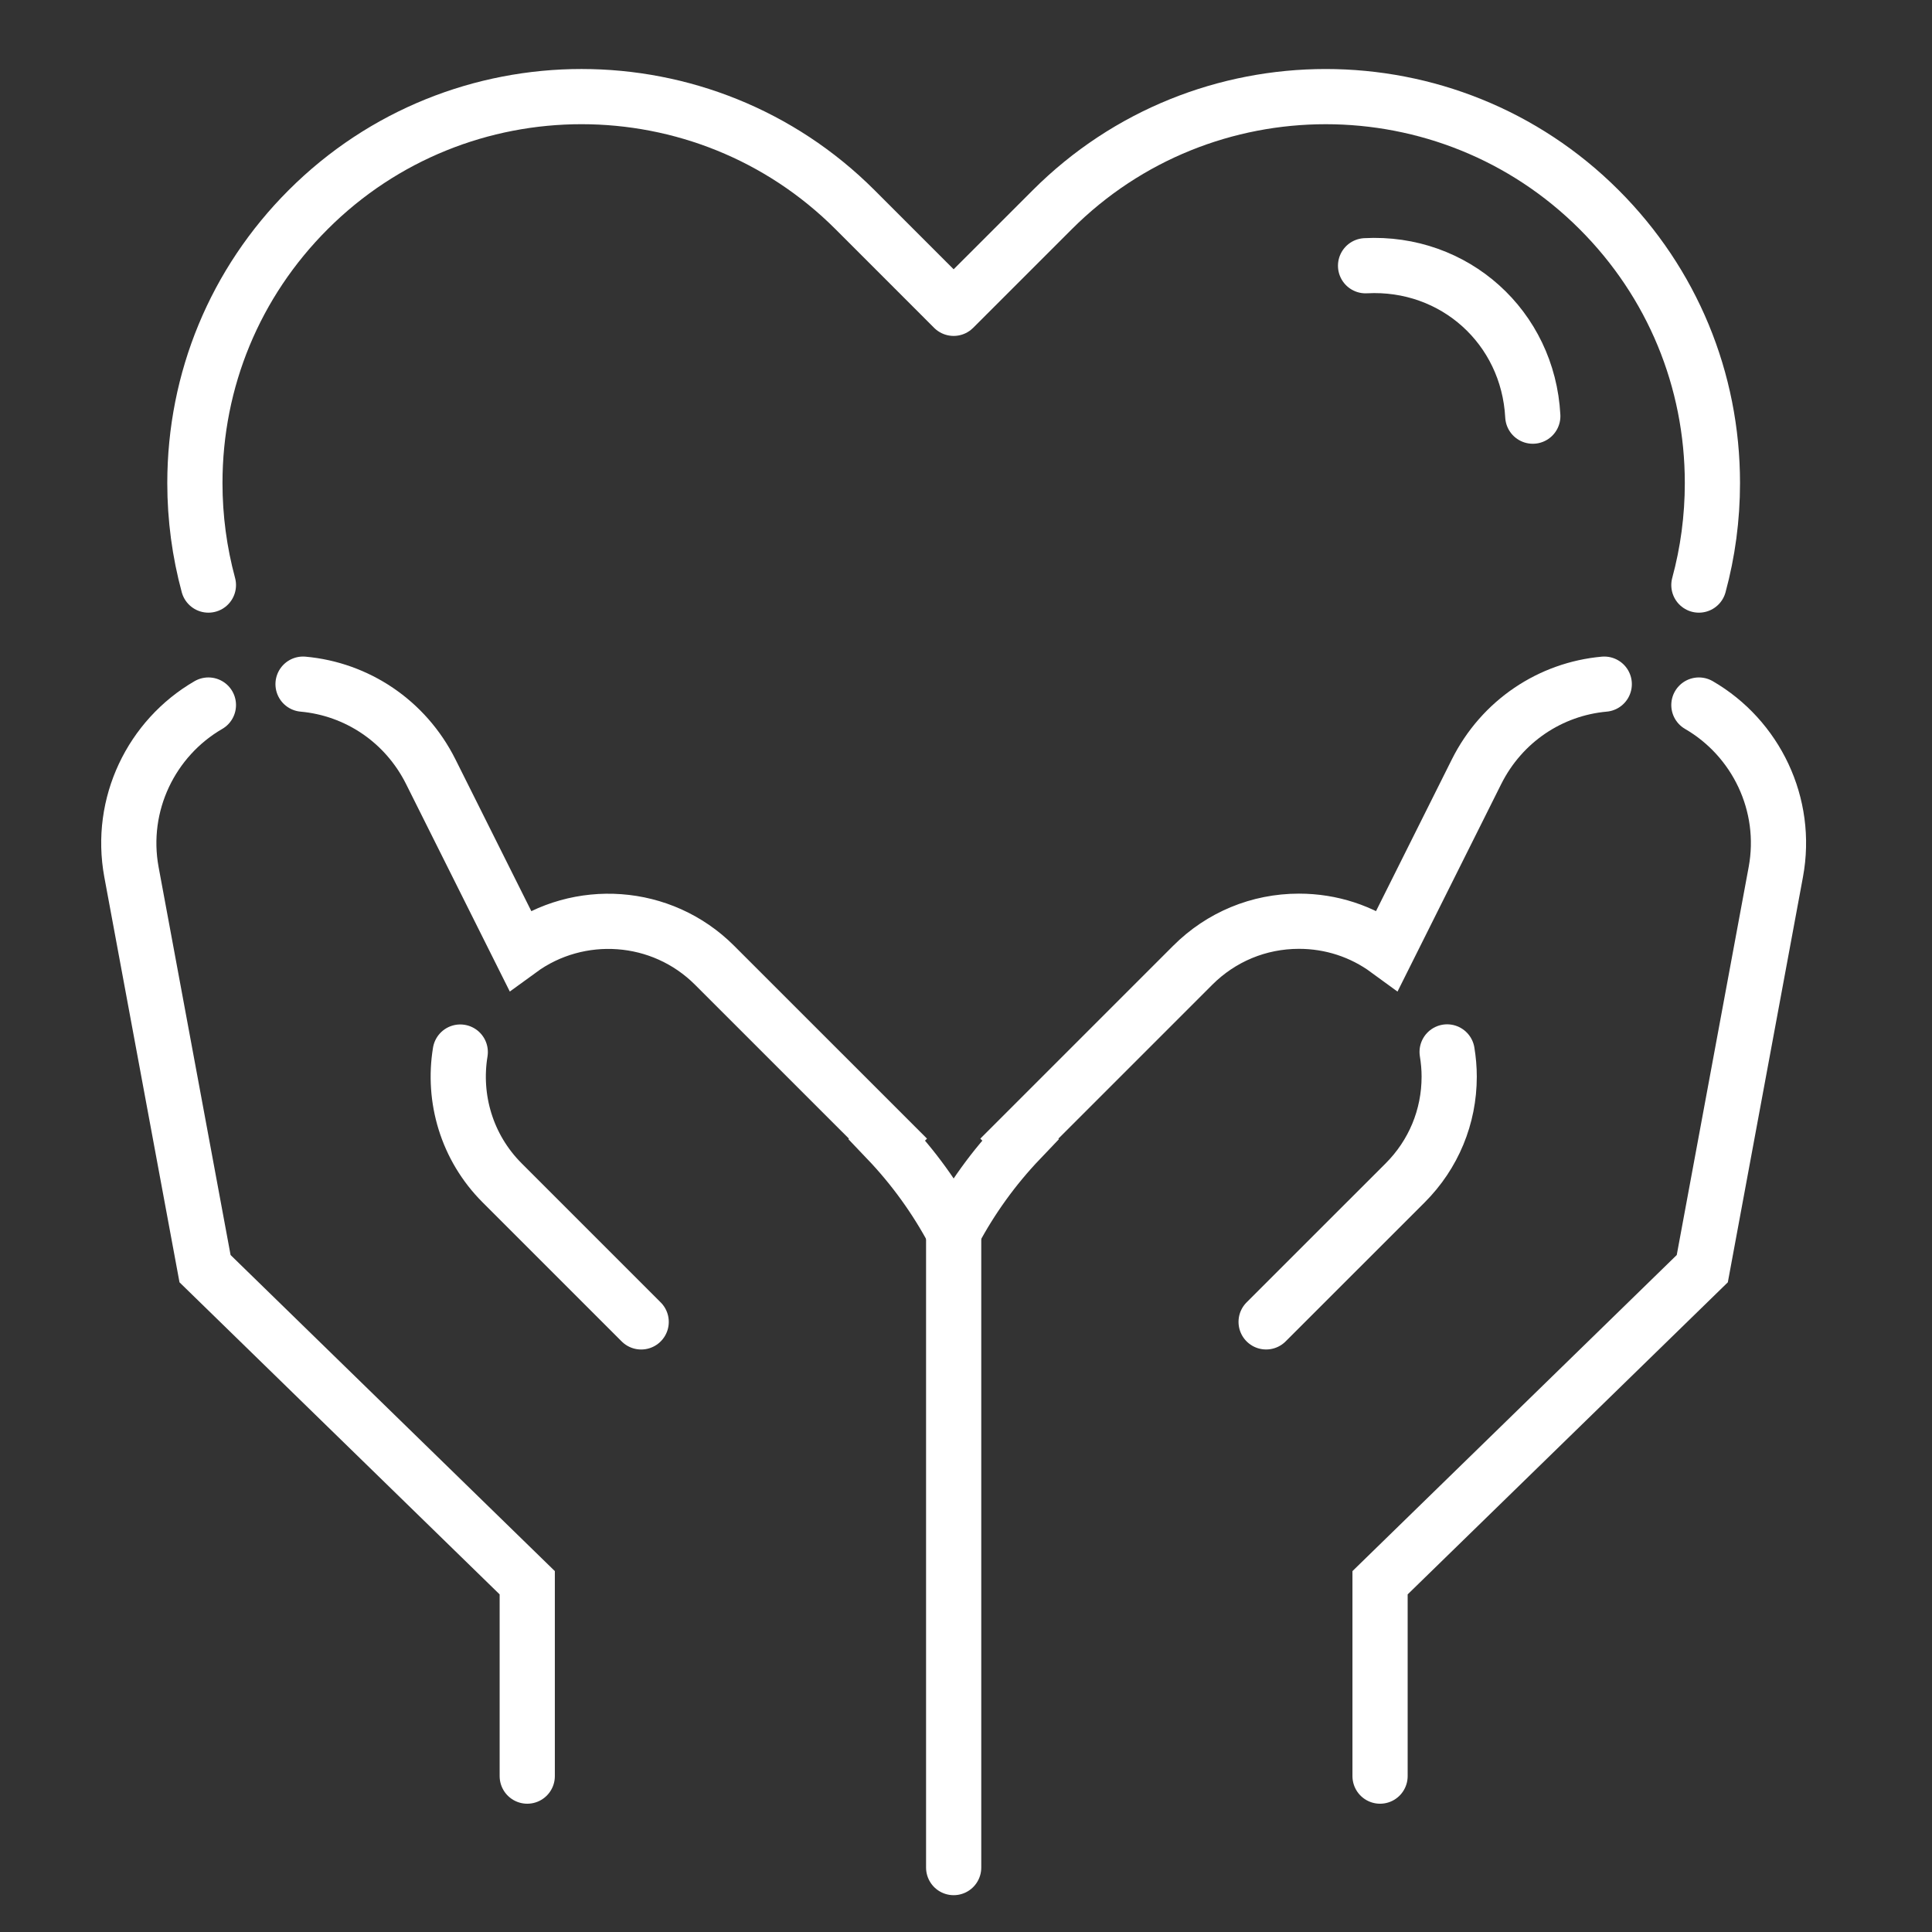 <?xml version="1.0" encoding="UTF-8"?>
<svg width="70px" height="70px" viewBox="0 0 70 70" version="1.1" xmlns="http://www.w3.org/2000/svg" xmlns:xlink="http://www.w3.org/1999/xlink">
    <rect x="0" y="0" width="70" height="70" fill="#333333" stroke="none"/>
    <title>Icono donativo</title>
    <g id="02-Landing-Educación-B" stroke="none" stroke-width="1" fill="none" fill-rule="evenodd">
        <g id="02.02-Landing-Educación---Desktop" transform="translate(-685, -1071)">
            <g id="02-Ventajas" transform="translate(150, 910)">
                <g id="Grid" transform="translate(0, 80)">
                    <g id="Card-02" transform="translate(390, 0)">
                        <g id="Icono-donativo" transform="translate(145, 81)">
                            <rect id="Rectangle" fill="#FFFFFF" fill-rule="nonzero" opacity="0" x="0" y="0" width="70" height="70"></rect>
                            <path d="M7.551,25.545 C5.487,26.741 4.31,29.144 4.763,31.596 L7.429,45.966 L19.103,57.346 L19.103,64.352" id="Stroke-1" stroke="#FFFFFF" stroke-width="2" stroke-linecap="round"></path>
                            <path d="M50.002,64.352 L50.002,57.346 L61.677,45.966 L64.341,31.595 C64.796,29.144 63.618,26.741 61.554,25.545" id="Stroke-3" stroke="#FFFFFF" stroke-width="2" stroke-linecap="round"></path>
                            <path d="M58.125,24.788 C56.18,24.963 54.419,26.121 53.498,27.96 L50.269,34.421 C49.344,33.744 48.232,33.378 47.064,33.378 C45.61,33.378 44.244,33.945 43.216,34.972 L36.933,41.255 L36.969,41.291 C36.003,42.303 35.194,43.428 34.553,44.633 C33.911,43.428 33.103,42.303 32.137,41.291 L32.173,41.255 L25.889,34.972 C23.971,33.054 20.963,32.87 18.837,34.421 L15.607,27.96 C14.687,26.121 12.925,24.963 10.98,24.788" id="Stroke-5" stroke="#FFFFFF" stroke-width="2" stroke-linecap="round"></path>
                            <path d="M45.874,47.894 L50.912,42.858 C51.94,41.829 52.507,40.463 52.507,39.009 C52.507,38.706 52.48,38.406 52.432,38.113" id="Stroke-7" stroke="#FFFFFF" stroke-width="2" stroke-linecap="round"></path>
                            <path d="M16.676,38.118 C16.401,39.792 16.905,41.569 18.193,42.857 L23.231,47.895" id="Stroke-9" stroke="#FFFFFF" stroke-width="2" stroke-linecap="round"></path>
                            <line x1="34.553" y1="44.632" x2="34.553" y2="67.666" id="Stroke-11" stroke="#FFFFFF" stroke-width="2" stroke-linecap="round"></line>
                            <path d="M61.554,21.198 C61.877,20.008 62.044,18.769 62.044,17.503 C62.044,13.761 60.587,10.243 57.94,7.597 C52.478,2.135 43.59,2.135 38.127,7.597 L34.552,11.171 L30.979,7.597 C25.515,2.135 16.627,2.134 11.165,7.597 C8.518,10.243 7.061,13.761 7.061,17.503 C7.061,18.769 7.229,20.008 7.551,21.198" id="Stroke-13" stroke="#FFFFFF" stroke-width="2" stroke-linecap="round" stroke-linejoin="round"></path>
                            <path d="M55.536,15.078 C55.365,11.856 52.699,9.457 49.477,9.628" id="Stroke-15" stroke="#FFFFFF" stroke-width="2" stroke-linecap="round"></path>
                        </g>
                    </g>
                </g>
            </g>
        </g>
    </g>
</svg>